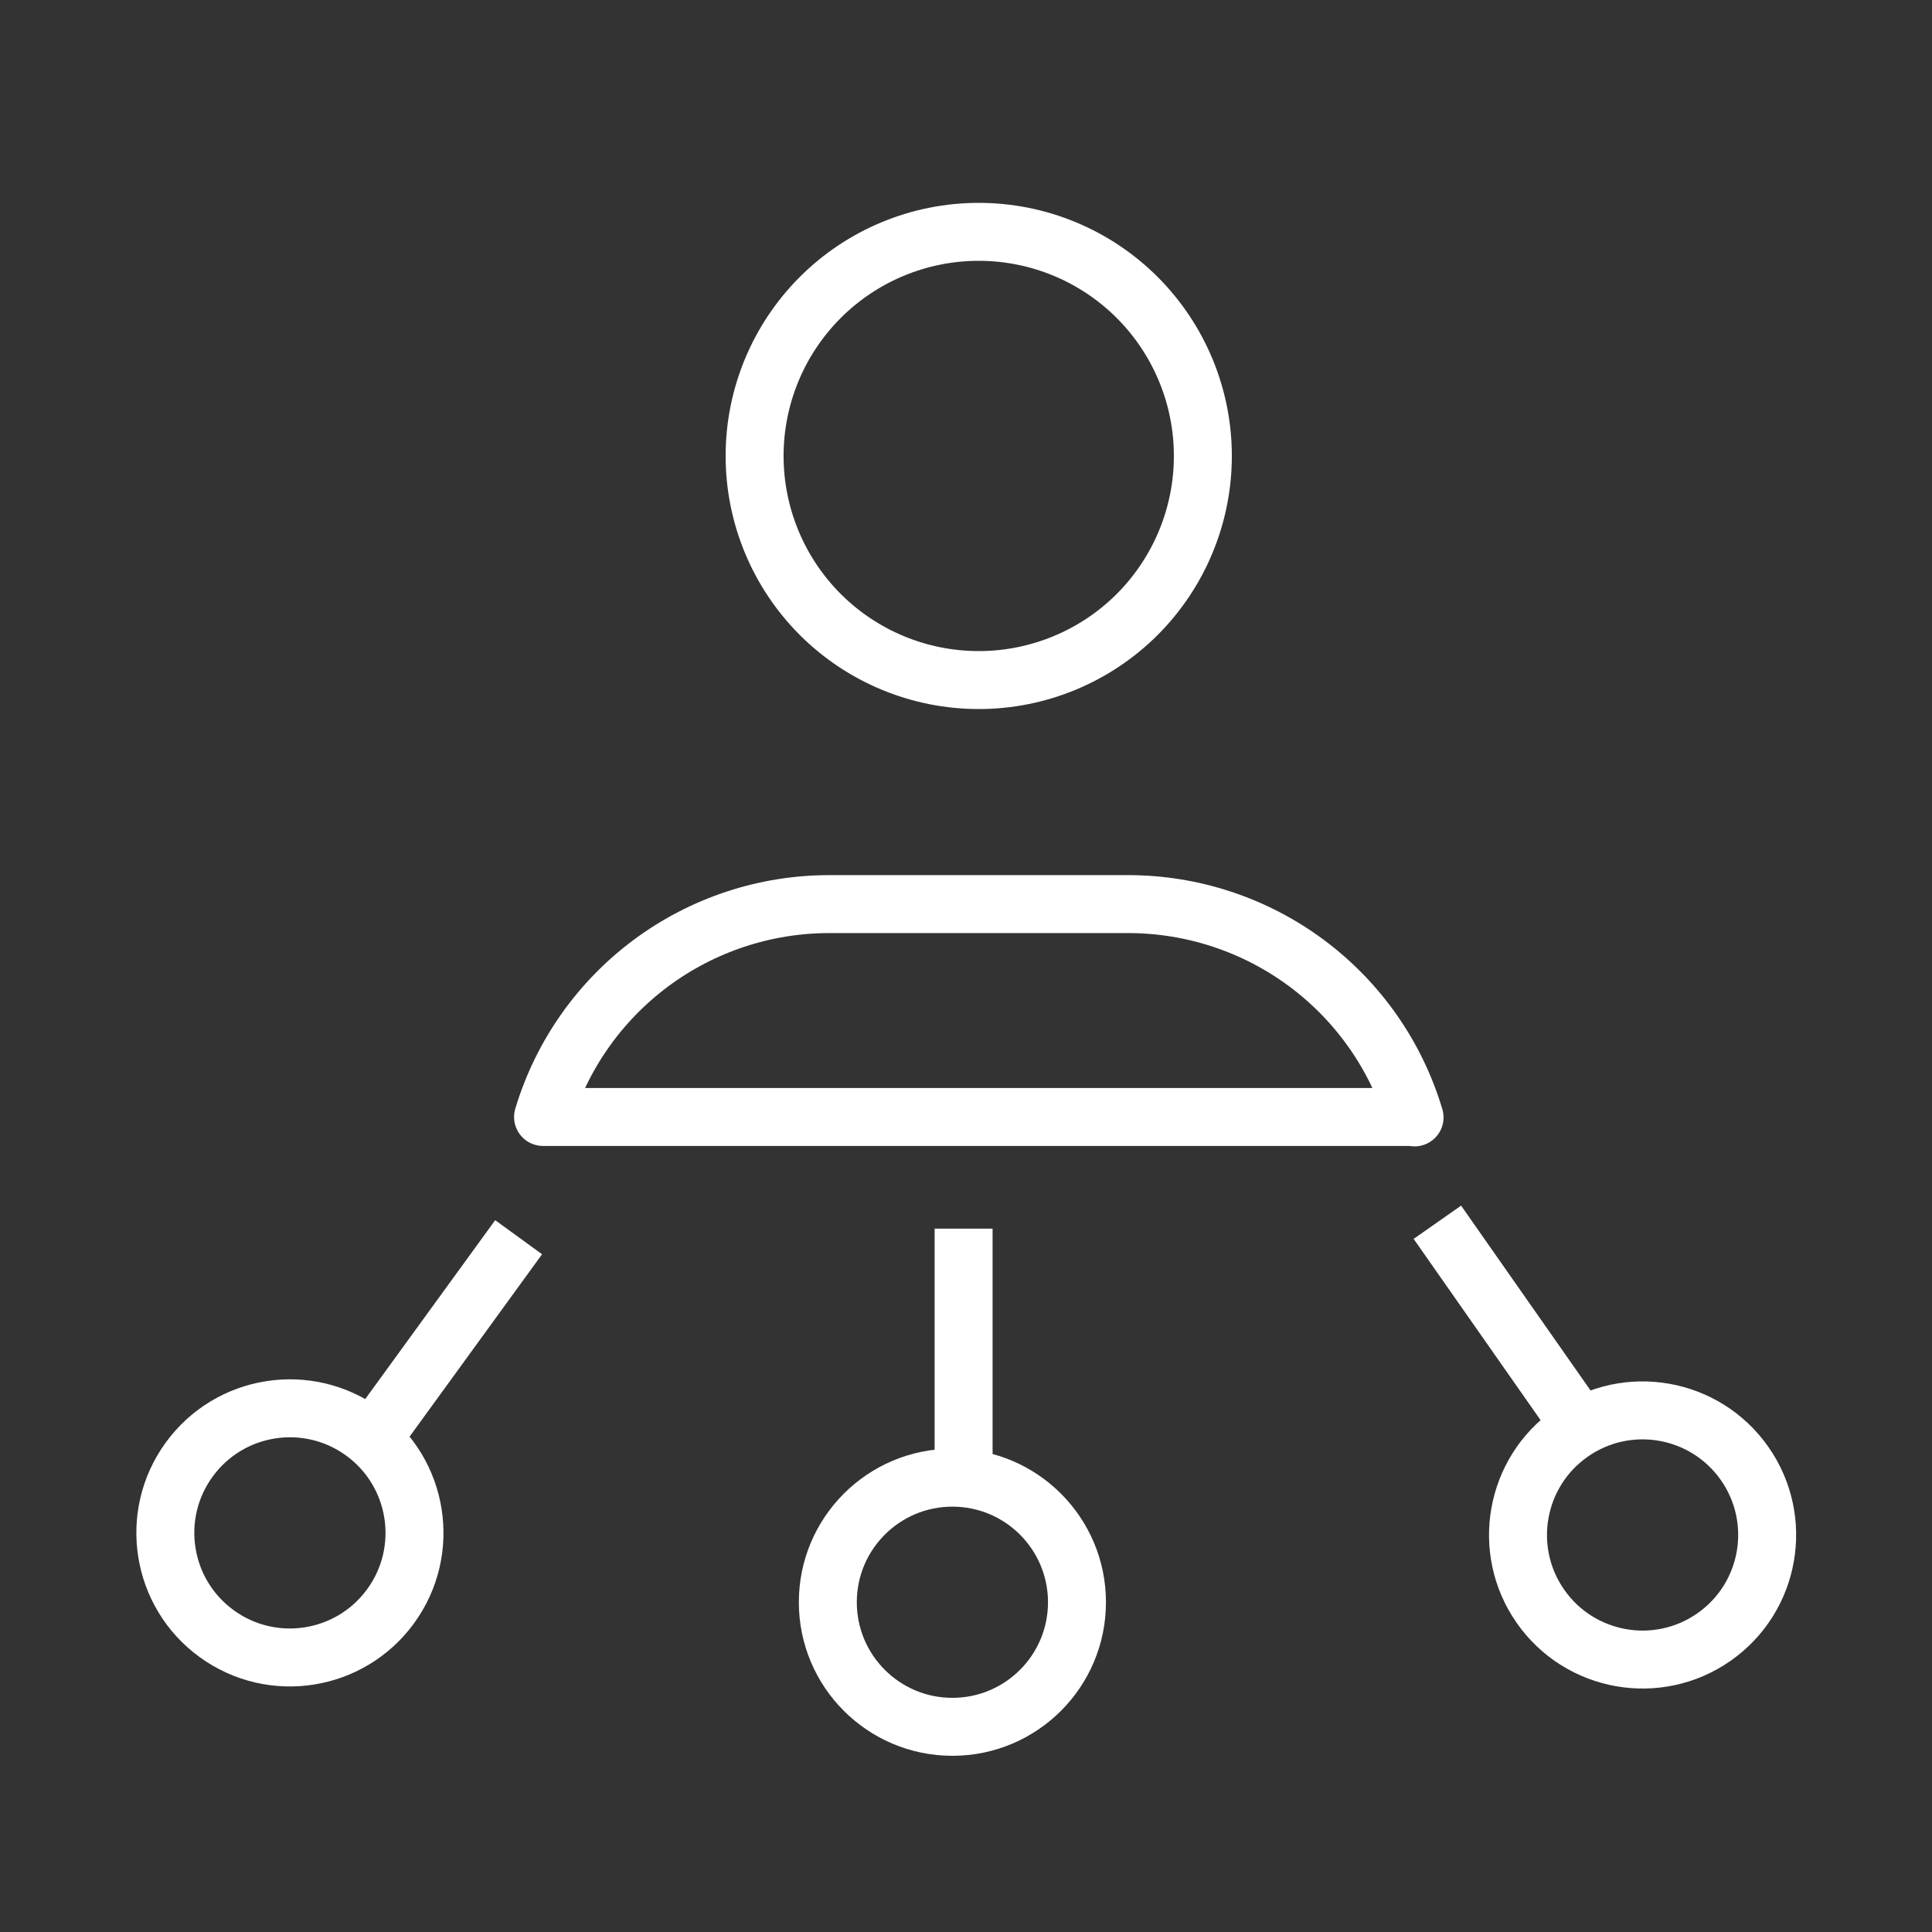 <?xml version="1.0" encoding="UTF-8"?>
<svg xmlns="http://www.w3.org/2000/svg" width="50" height="50" viewBox="0 0 50 50" fill="none">
  <rect x="0" y="0" width="50" height="50" fill="#333333" stroke="none"/>
  <g clip-path="url(#clip0_1443_1525)">
    <path d="M19.529 11.8C19.529 13.338 20.14 14.814 21.228 15.902C22.316 16.989 23.791 17.6 25.329 17.6C26.868 17.6 28.343 16.989 29.431 15.902C30.518 14.814 31.13 13.338 31.13 11.8C31.13 10.262 30.518 8.787 29.431 7.699C28.343 6.611 26.868 6 25.329 6C23.791 6 22.316 6.611 21.228 7.699C20.14 8.787 19.529 10.262 19.529 11.8Z" stroke="white" stroke-width="1.5" stroke-linecap="round" stroke-linejoin="round"></path>
    <path d="M36.609 28.918C36.608 28.914 36.607 28.91 36.605 28.907M36.605 28.907C36.128 27.316 35.15 25.921 33.818 24.929C32.482 23.935 30.861 23.398 29.196 23.398H21.463C19.8 23.398 18.181 23.933 16.846 24.926C15.512 25.918 14.533 27.314 14.054 28.907H36.605Z" stroke="white" stroke-width="1.5" stroke-linecap="round" stroke-linejoin="round"></path>
    <line x1="13.422" y1="32.019" x2="9.632" y2="37.236" stroke="white" stroke-width="1.5"></line>
    <circle cx="7.503" cy="39.671" r="3.224" transform="rotate(35.995 7.503 39.671)" stroke="white" stroke-width="1.5"></circle>
    <line x1="37.199" y1="31.632" x2="40.898" y2="36.914" stroke="white" stroke-width="1.5"></line>
    <circle cx="42.51" cy="39.725" r="3.224" transform="rotate(-35 42.51 39.725)" stroke="white" stroke-width="1.5"></circle>
    <line x1="24.938" y1="31.797" x2="24.938" y2="38.245" stroke="white" stroke-width="1.5"></line>
    <circle cx="24.648" cy="41.466" r="3.224" stroke="white" stroke-width="1.5"></circle>
  </g>
  <defs>
    <clipPath id="clip0_1443_1525">
      <rect width="50" height="50" fill="white"></rect>
    </clipPath>
  </defs>
</svg>
